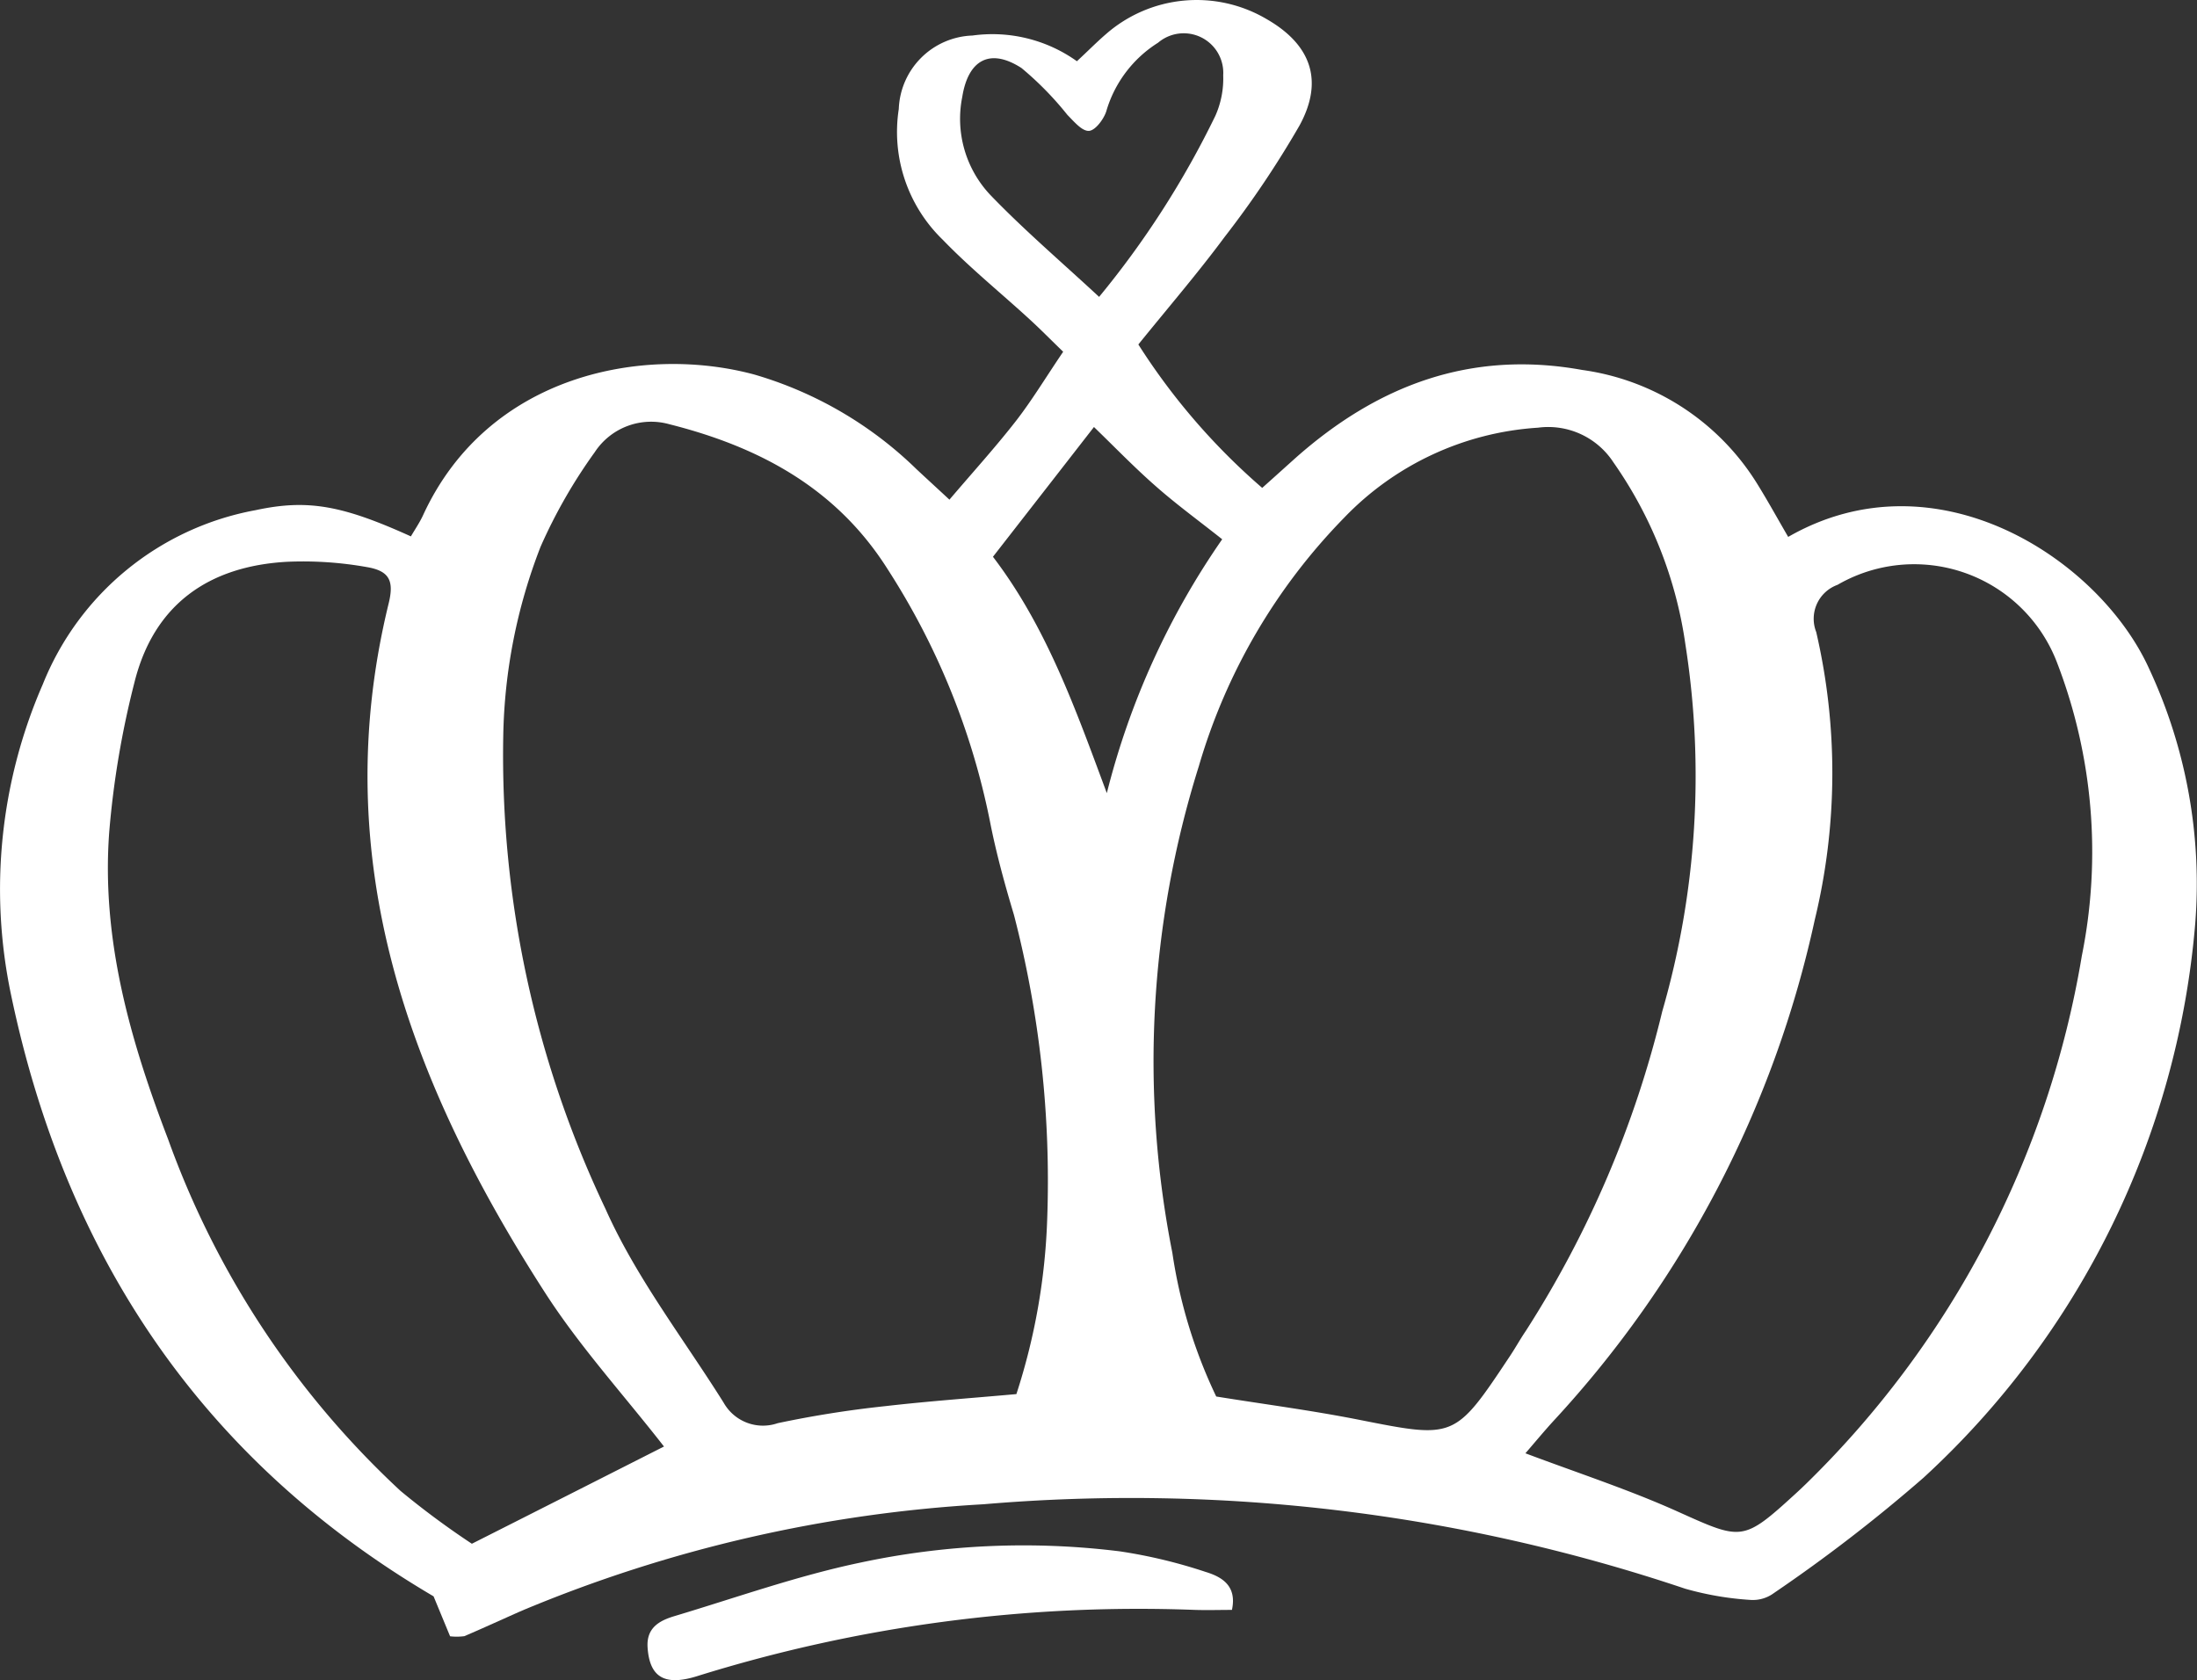 <svg xmlns="http://www.w3.org/2000/svg" width="88.835" height="67.944" viewBox="0 0 88.835 67.944">
  <rect x="0" y="0" width="88.835" height="67.944" fill="#333333" stroke="none"/>
  <g id="Ebene_x0020_1" transform="translate(-0.002 -0.004)">
    <g id="_3145175653008" transform="translate(0.002 0.004)">
      <path id="Pfad_12" data-name="Pfad 12" d="M40.15,22.518c2.185,2.863,3.358,6.211,4.606,9.561a31.382,31.382,0,0,1,4.665-10.266c-.959-.761-1.864-1.419-2.7-2.159-.868-.761-1.669-1.594-2.485-2.381-1.382,1.778-2.665,3.425-4.079,5.241Zm4.293-10.507a36.668,36.668,0,0,0,4.7-7.32,3.7,3.7,0,0,0,.319-1.642A1.6,1.6,0,0,0,46.83,1.73a4.894,4.894,0,0,0-2.1,2.788c-.107.319-.447.769-.7.779-.281.013-.605-.383-.865-.643a13.025,13.025,0,0,0-1.861-1.9c-1.267-.817-2.153-.34-2.394,1.173a4.488,4.488,0,0,0,1.125,3.95c1.358,1.414,2.855,2.692,4.406,4.13ZM61.68,58.776c2.126.8,4.178,1.468,6.133,2.346,2.635,1.184,2.651,1.248,4.826-.742.126-.115.249-.233.372-.351A38.727,38.727,0,0,0,84.18,38.66a21.289,21.289,0,0,0-1.018-11.9A6.183,6.183,0,0,0,74.3,23.656a1.459,1.459,0,0,0-.86,1.907,25.223,25.223,0,0,1-.059,11.642A43.387,43.387,0,0,1,62.794,57.493c-.372.41-.726.836-1.109,1.28Zm-34.827-.27c-1.636-2.1-3.409-4.044-4.815-6.229-5.477-8.509-8.854-17.534-6.318-27.88.222-.911.021-1.307-.886-1.46a14.719,14.719,0,0,0-3.217-.214c-3.182.174-5.4,1.733-6.181,4.888A36.464,36.464,0,0,0,4.42,33.633c-.329,4.341.846,8.444,2.381,12.448A35.989,35.989,0,0,0,16.2,60.3a33.587,33.587,0,0,0,2.882,2.135c2.772-1.4,5.241-2.651,7.767-3.932ZM41.1,56.381a25.553,25.553,0,0,0,1.245-7.07A42.822,42.822,0,0,0,41,37c-.375-1.248-.723-2.515-.972-3.792a29.445,29.445,0,0,0-4.138-10.191c-2.081-3.289-5.209-4.947-8.825-5.857a2.725,2.725,0,0,0-3.016,1.133,21.075,21.075,0,0,0-2.188,3.819,22.1,22.1,0,0,0-1.51,7.646A42.721,42.721,0,0,0,24.488,48.9c1.235,2.769,3.15,5.239,4.775,7.831a1.825,1.825,0,0,0,2.185.828,42.831,42.831,0,0,1,4.368-.691c1.741-.2,3.487-.324,5.281-.485Zm8.083.1c1.947.313,3.857.562,5.745.935,3.894.771,3.889.8,6.13-2.574.22-.329.412-.68.637-1.01a42.26,42.26,0,0,0,5.52-12.928,34.312,34.312,0,0,0,.937-14.829A16.966,16.966,0,0,0,65.239,18.7a3.144,3.144,0,0,0-3.048-1.4,11.913,11.913,0,0,0-7.842,3.645,23.957,23.957,0,0,0-5.873,10.046,39.805,39.805,0,0,0-1.071,19.674A20.353,20.353,0,0,0,49.181,56.483ZM16.614,21.7c.163-.279.354-.557.493-.857,2.638-5.737,8.969-6.891,13.4-5.691a15.657,15.657,0,0,1,6.554,3.827c.407.38.817.755,1.331,1.232.943-1.109,1.856-2.113,2.689-3.182.656-.846,1.211-1.77,1.91-2.8-.487-.471-.908-.9-1.352-1.307-1.17-1.074-2.413-2.078-3.514-3.219a6.066,6.066,0,0,1-1.781-5.292,3.088,3.088,0,0,1,2.978-2.97,5.881,5.881,0,0,1,4.224,1.039c.434-.4.787-.761,1.165-1.087A5.567,5.567,0,0,1,51.219.777C53,1.8,53.544,3.251,52.55,5.075a39.529,39.529,0,0,1-3.032,4.513c-1.079,1.457-2.266,2.836-3.487,4.347a26.358,26.358,0,0,0,5.008,5.8c.512-.458.924-.83,1.336-1.2,3.324-2.951,7.095-4.384,11.6-3.57a9.911,9.911,0,0,1,7.057,4.569c.445.715.852,1.457,1.275,2.183,5.983-3.436,12.59.892,14.6,5.343a20.563,20.563,0,0,1,1.859,10.287A34.29,34.29,0,0,1,77.779,59.764a63.7,63.7,0,0,1-6.05,4.665,1.43,1.43,0,0,1-.921.279,12.461,12.461,0,0,1-2.667-.455,70.27,70.27,0,0,0-28.373-3.415,56.465,56.465,0,0,0-18.656,4.3c-.779.343-1.551.7-2.333,1.034a2.327,2.327,0,0,1-.578.005c-.206-.5-.45-1.087-.667-1.615C8.111,59.019,2.634,50.722.443,40.208A20.721,20.721,0,0,1,1.734,27.674a11.506,11.506,0,0,1,8.6-7.038c2.105-.453,3.5-.2,6.278,1.058Z" transform="translate(-0.002 -0.004)" fill="#fff"/>
      <path id="Pfad_13" data-name="Pfad 13" d="M121.4,235.95c-.5,0-1,.016-1.5,0a59.923,59.923,0,0,0-20.14,2.684c-1.294.4-1.9.043-1.987-1.146-.062-.817.477-1.106,1.1-1.291,2.493-.747,4.963-1.628,7.5-2.159a31.554,31.554,0,0,1,10.5-.455,20.658,20.658,0,0,1,3.46.83C120.967,234.606,121.615,234.957,121.4,235.95Z" transform="translate(-71.587 -170.844)" fill="#fff"/>
    </g>
  </g>
</svg>
